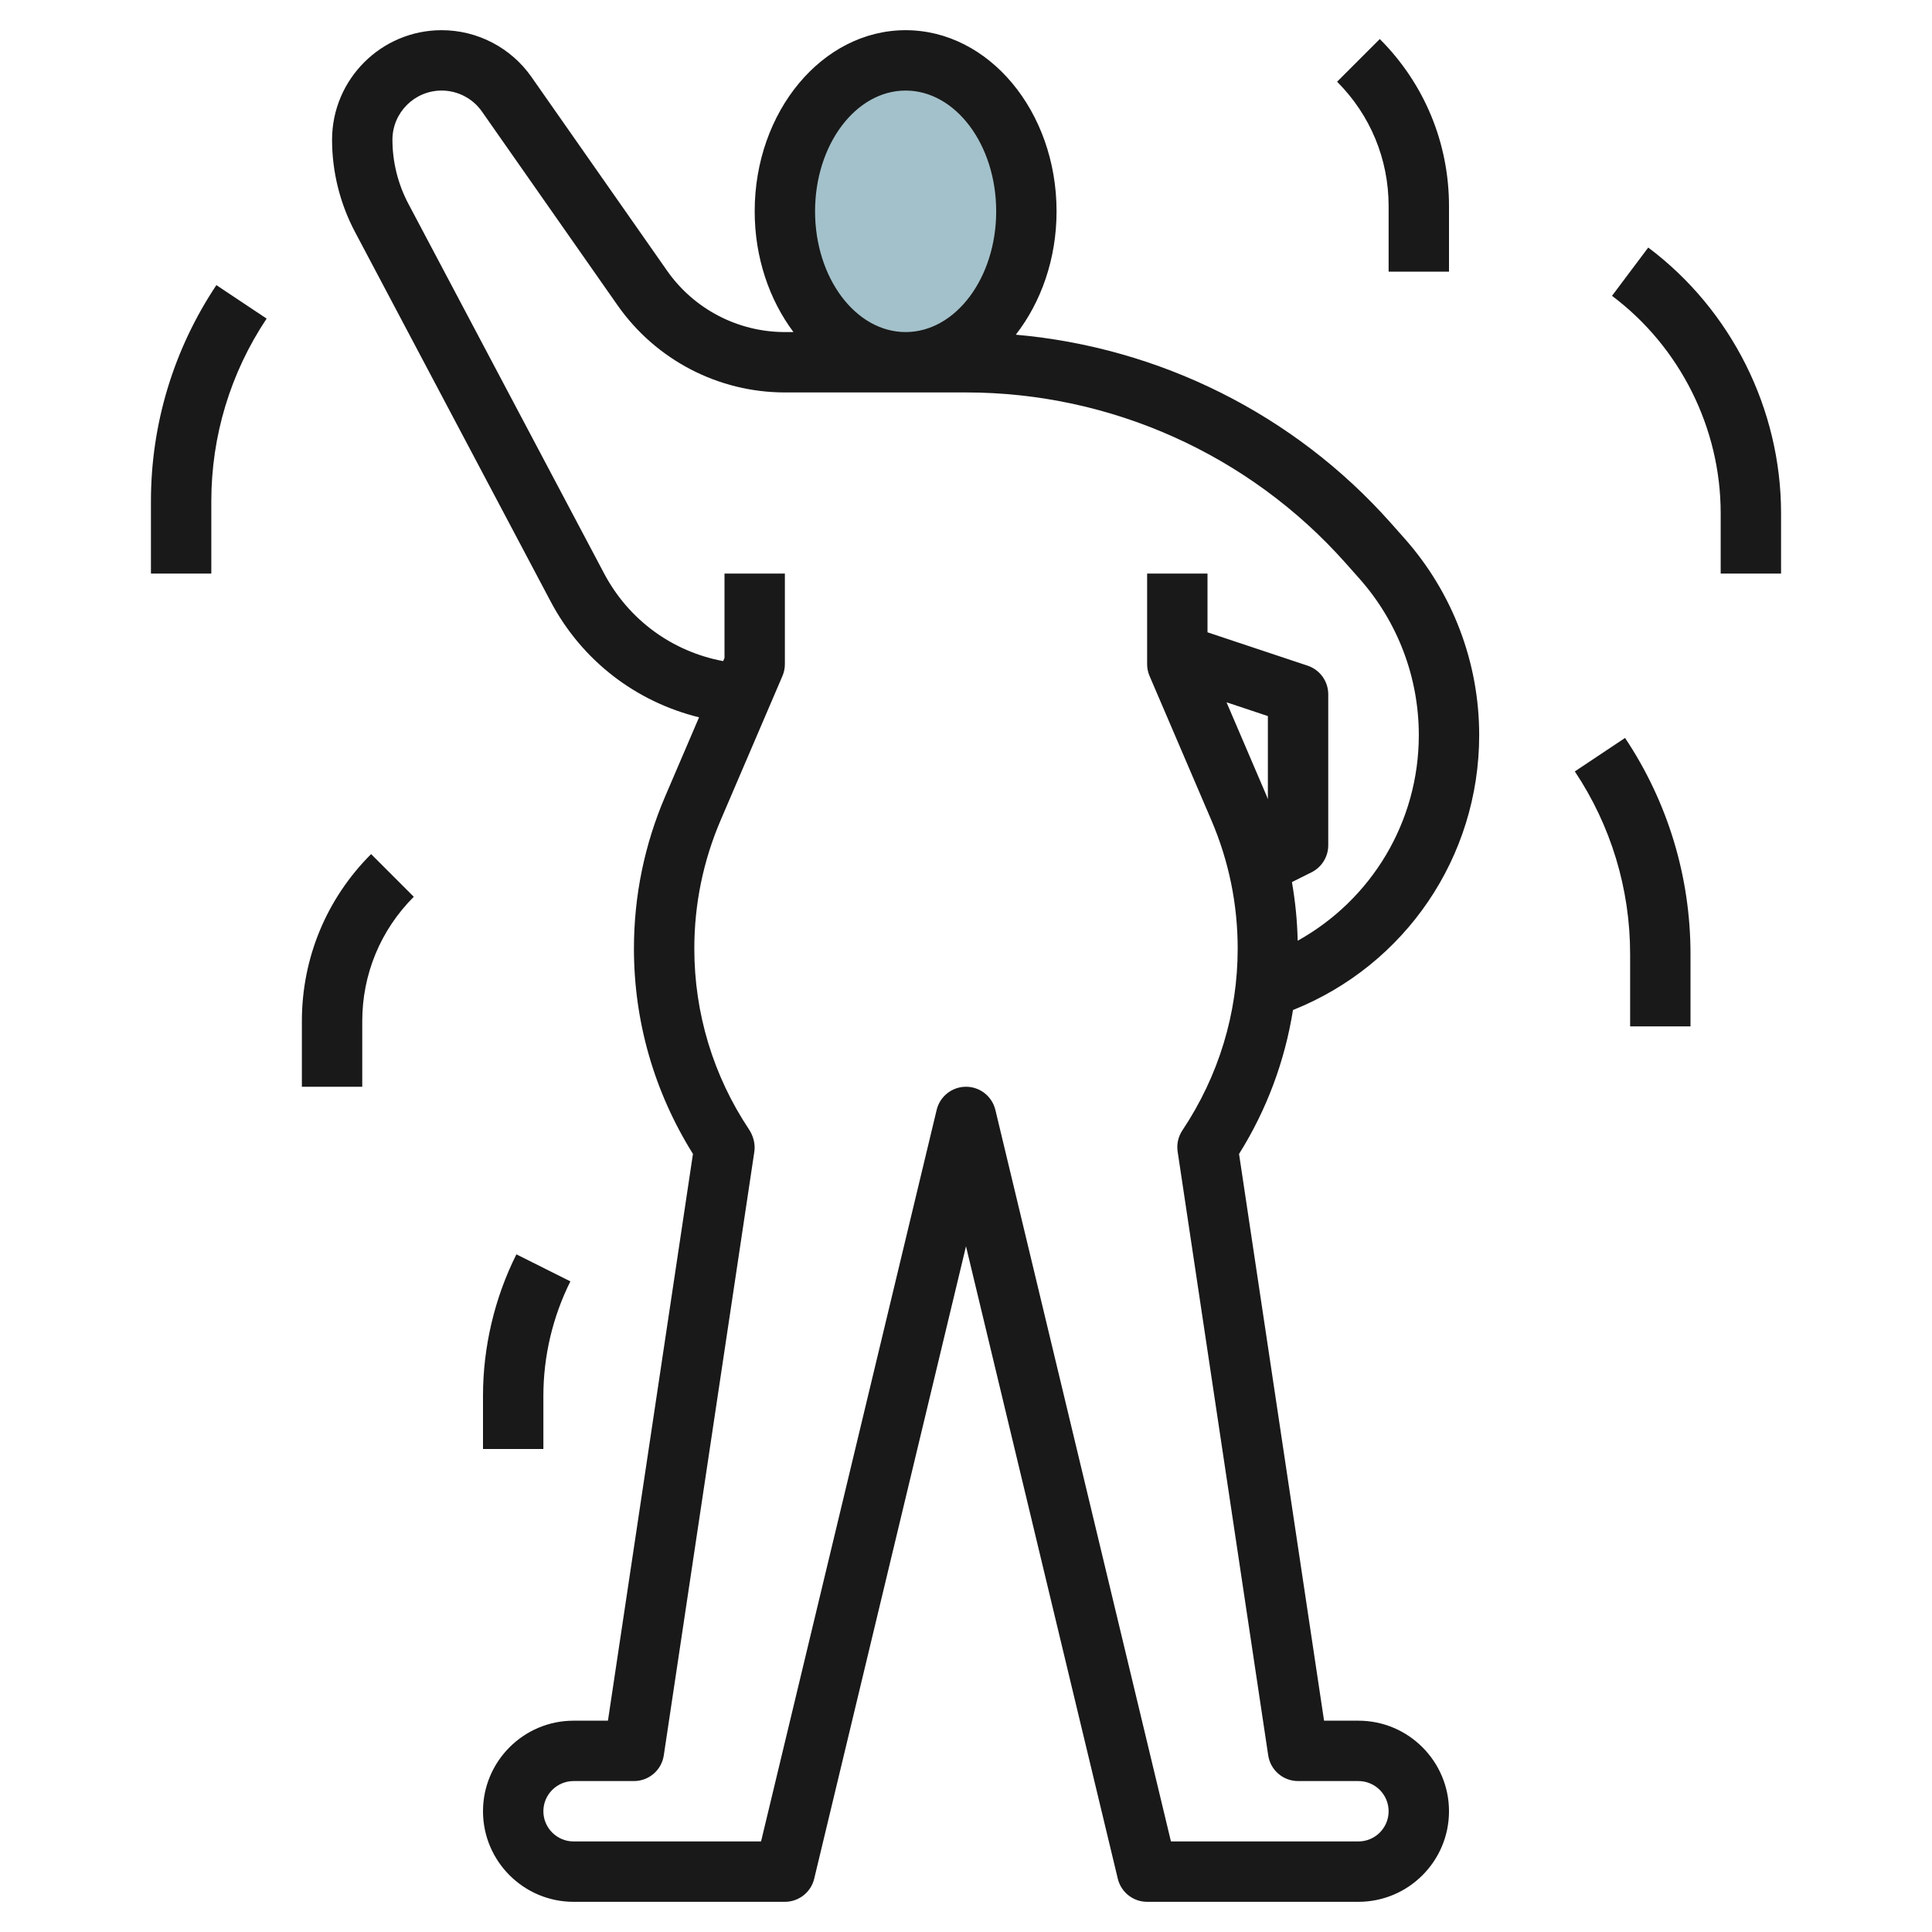 <svg id="Layer_3" enable-background="new 0 0 64 64" height="512" viewBox="0 0 64 64" width="512" xmlns="http://www.w3.org/2000/svg"><g><ellipse cx="30.094" cy="7.267" fill="#a3c1ca" rx="4" ry="5"/><g fill="#191919"><path d="m22.098 8.968-4.493-6.419c-.679-.97-1.791-1.549-2.975-1.549-2.002 0-3.63 1.628-3.63 3.63 0 1.058.262 2.112.757 3.048l6.488 12.254c1.034 1.953 2.819 3.314 4.912 3.83l-1.121 2.616c-.687 1.603-1.036 3.301-1.036 5.046 0 2.408.67 4.744 1.955 6.801l-2.816 18.775h-1.139c-1.654 0-3 1.346-3 3s1.346 3 3 3h7c.462 0 .864-.317.972-.767l5.028-20.948 5.028 20.948c.108.45.51.767.972.767h7c1.654 0 3-1.346 3-3s-1.346-3-3-3h-1.139l-2.816-18.774c.917-1.462 1.517-3.08 1.787-4.768 3.713-1.482 6.168-5.063 6.168-9.107 0-2.406-.88-4.722-2.479-6.521l-.458-.516c-3.2-3.599-7.655-5.807-12.413-6.227.834-1.072 1.35-2.507 1.35-4.087 0-3.309-2.243-6-5-6s-5 2.691-5 6c0 1.538.489 2.937 1.284 4h-.284c-1.553 0-3.012-.76-3.902-2.032zm19.902 17.507c-.013-.032-.022-.065-.036-.097l-1.334-3.114 1.37.457zm2.568-7.831.458.516c1.273 1.431 1.974 3.275 1.974 5.191 0 2.879-1.57 5.453-4.013 6.812-.013-.656-.079-1.304-.19-1.943l.651-.325c.338-.17.552-.516.552-.895v-5c0-.431-.275-.812-.684-.949l-3.316-1.105v-1.946h-2v3c0 .135.027.27.081.394l2.045 4.772c.58 1.353.874 2.786.874 4.258 0 2.142-.628 4.215-1.832 6.021-.138.207-.194.458-.157.703l3 20c.073.49.494.852.989.852h2c.551 0 1 .449 1 1s-.449 1-1 1h-6.211l-5.816-24.233c-.109-.45-.511-.767-.973-.767s-.864.317-.972.767l-5.817 24.233h-6.211c-.551 0-1-.449-1-1s.449-1 1-1h2c.495 0 .916-.362.989-.852l3-20c.037-.246-.036-.521-.173-.728-1.188-1.781-1.816-3.854-1.816-5.996 0-1.473.294-2.905.874-4.258l2.045-4.772c.054-.124.081-.259.081-.394v-3h-2v2.795l-.045.105c-1.683-.314-3.128-1.363-3.943-2.903l-6.488-12.254c-.342-.649-.524-1.38-.524-2.113 0-.899.731-1.63 1.63-1.63.531 0 1.031.26 1.335.695l4.493 6.419c1.266 1.807 3.337 2.886 5.542 2.886h6c4.798 0 9.379 2.057 12.568 5.644zm-17.568-11.644c0-2.206 1.346-4 3-4s3 1.794 3 4-1.346 4-3 4-3-1.794-3-4z"/><path d="m59 19v-2c0-3.444-1.645-6.733-4.4-8.8l-1.2 1.6c2.254 1.691 3.6 4.382 3.6 7.2v2z"/><path d="m54 31.605v2.395h2v-2.395c0-2.557-.75-5.033-2.168-7.16l-1.664 1.109c1.199 1.799 1.832 3.891 1.832 6.051z"/><path d="m48 9v-2.171c0-2.091-.814-4.057-2.293-5.536l-1.414 1.414c1.101 1.101 1.707 2.564 1.707 4.122v2.171z"/><path d="m10 36h2v-2.171c0-1.557.606-3.021 1.707-4.122l-1.414-1.414c-1.479 1.478-2.293 3.444-2.293 5.536z"/><path d="m18 46.236c0-1.308.309-2.618.895-3.789l-1.789-.895c-.724 1.448-1.106 3.067-1.106 4.684v1.764h2z"/><path d="m7 16.605c0-2.161.633-4.253 1.832-6.051l-1.664-1.109c-1.418 2.127-2.168 4.603-2.168 7.16v2.395h2z"/></g></g></svg>